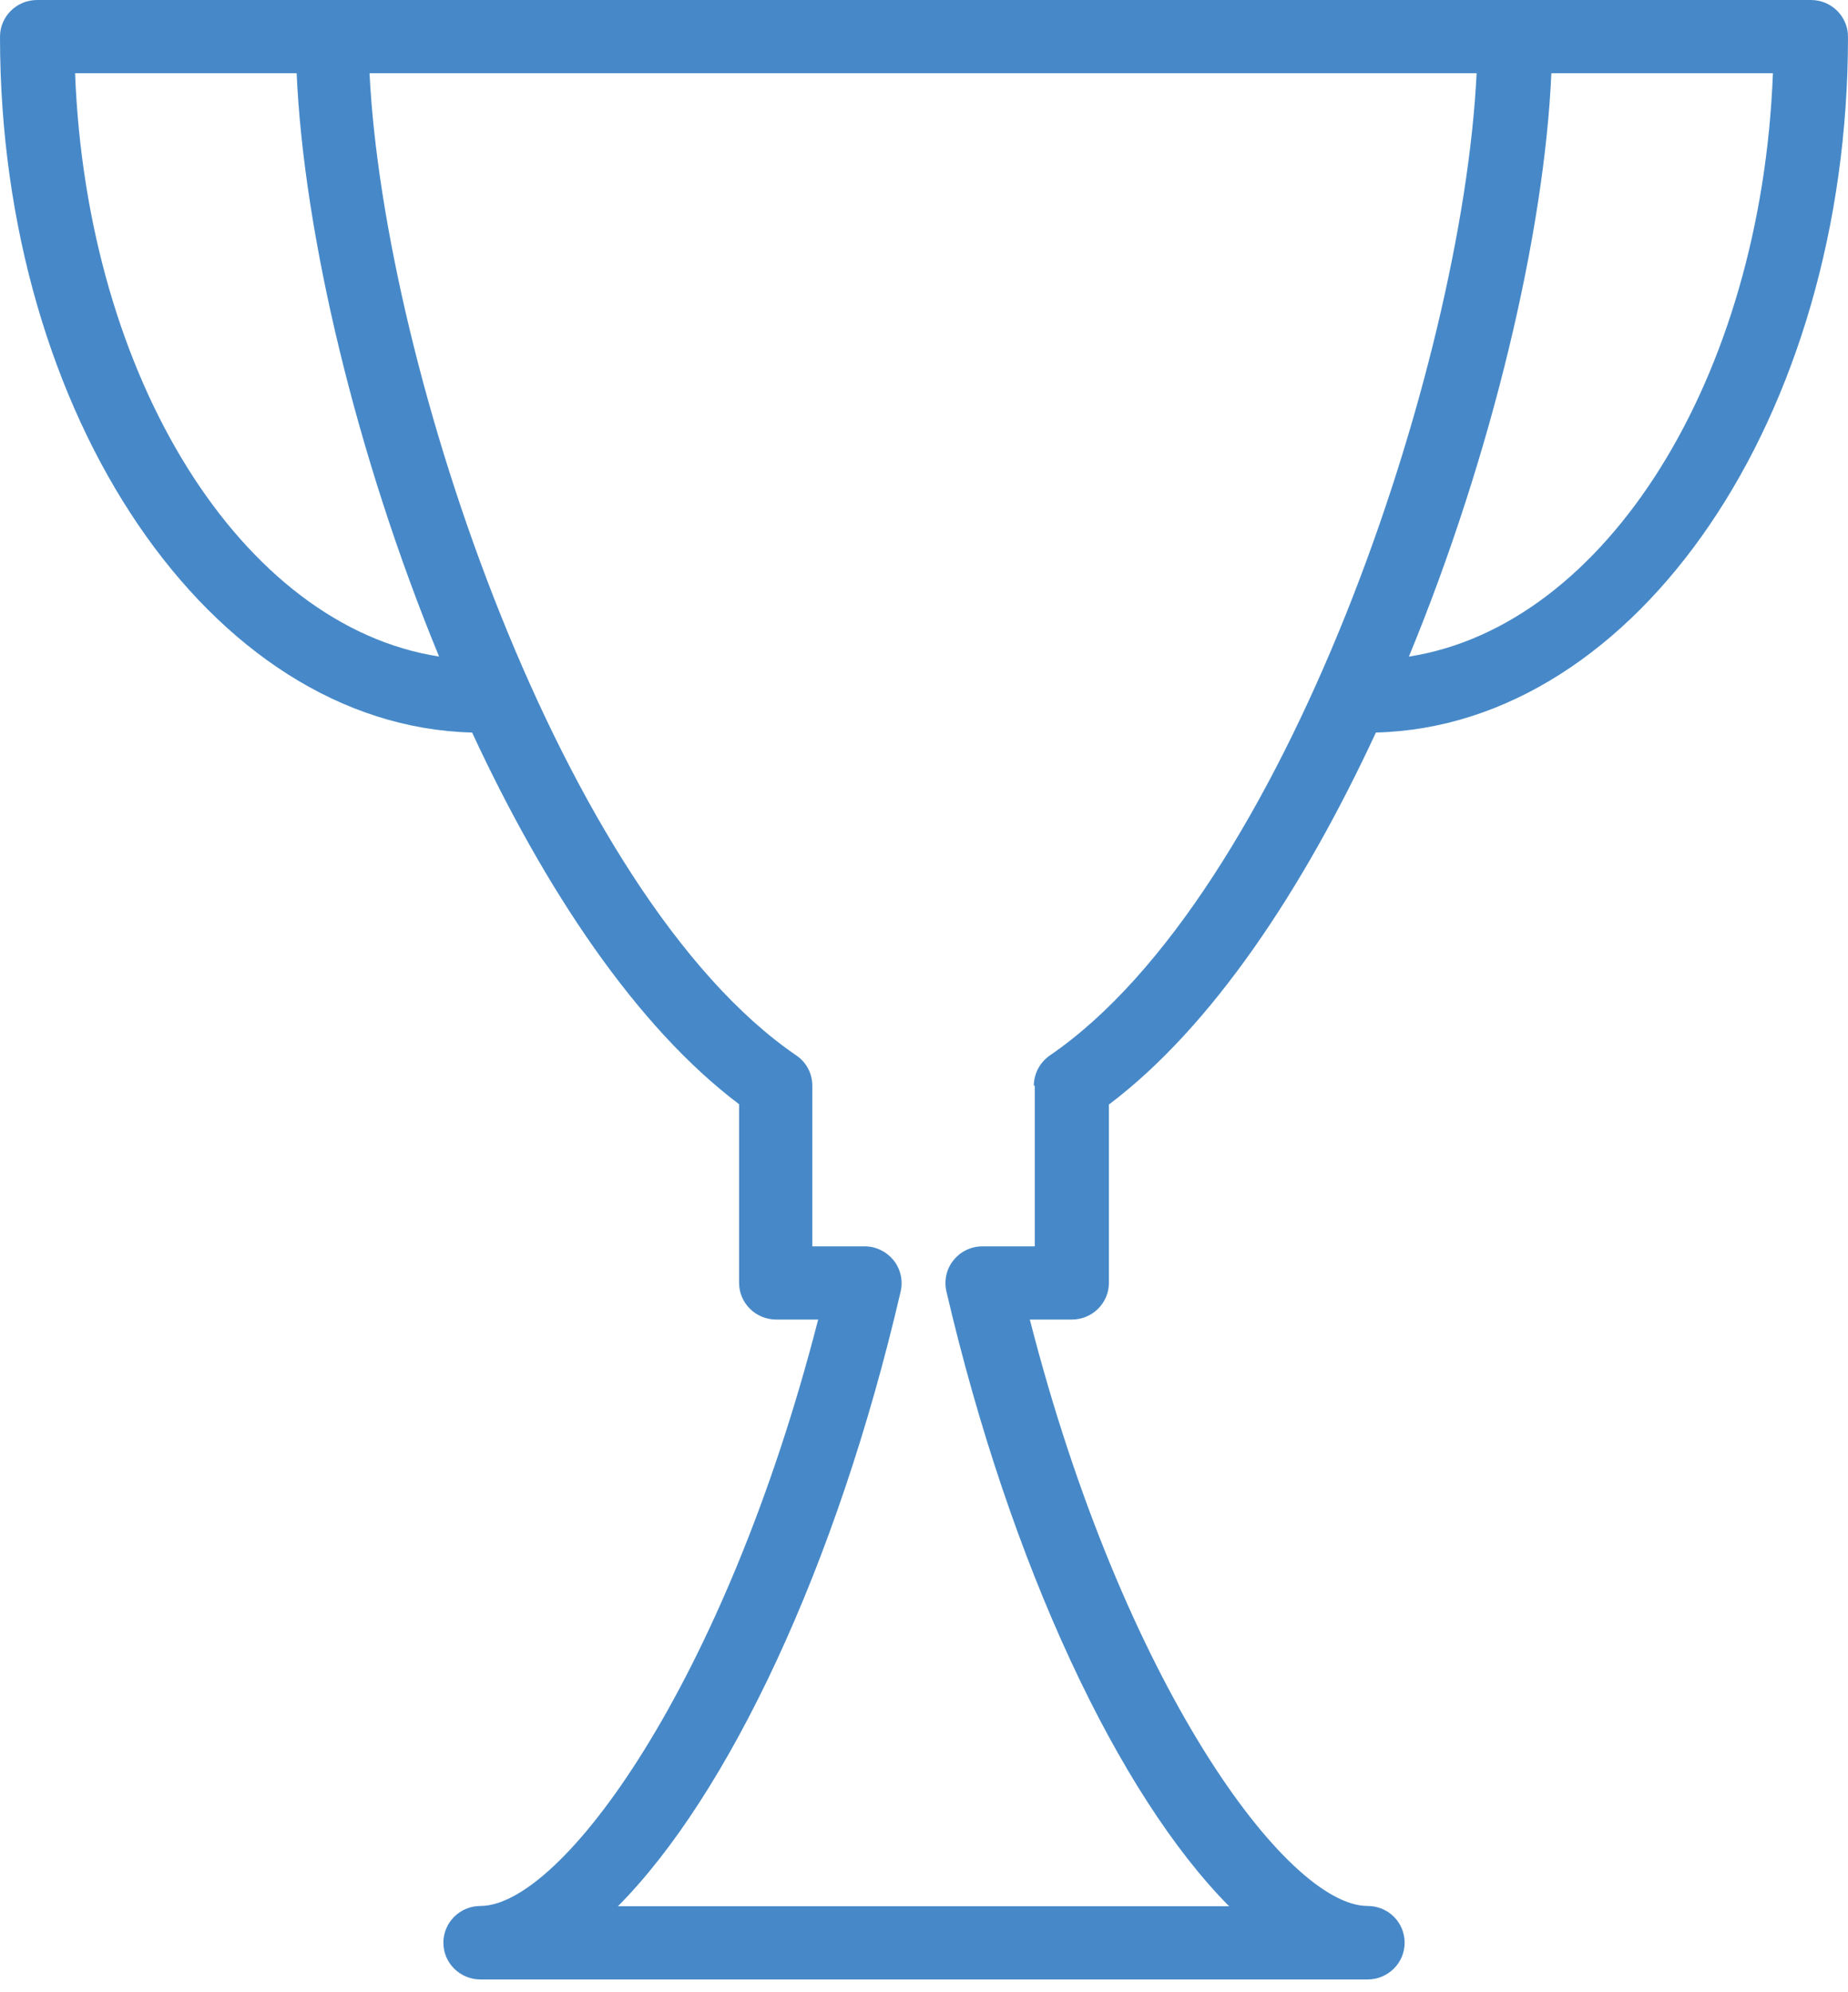 <svg xmlns="http://www.w3.org/2000/svg" width="64" height="69" viewBox="0 0 64 69" fill="none">
  <g clip-path="url(#clip0_55_336)">
    <path d="M35.836 37.602V43.166H34.028C33.642 43.166 33.268 43.337 33.022 43.648C32.776 43.947 32.69 44.343 32.776 44.728C35.002 54.273 38.747 62.17 42.567 66.022H21.401C25.221 62.17 28.977 54.273 31.192 44.728C31.278 44.354 31.192 43.958 30.946 43.648C30.7 43.348 30.336 43.166 29.94 43.166H28.132V37.602C28.132 37.184 27.928 36.788 27.575 36.553C19.475 31.01 13.301 12.755 12.798 2.536H51.138C50.646 12.755 44.461 31.01 36.361 36.553C36.018 36.788 35.804 37.184 35.804 37.602H35.836ZM2.6 2.536H10.273C10.519 8.09 12.327 15.751 15.206 22.739C8.379 21.679 3.007 13.119 2.6 2.536ZM48.794 22.739C51.673 15.751 53.481 8.09 53.727 2.536H61.4C60.993 13.108 55.621 21.669 48.805 22.739H48.794ZM38.404 44.439V38.255C41.968 35.569 45.135 30.796 47.65 25.371C56.691 25.146 64 14.424 64 1.273C64 0.578 63.433 0 62.716 0H1.284C0.578 0 0 0.567 0 1.273C0 14.435 7.308 25.146 16.35 25.371C18.865 30.796 22.032 35.558 25.596 38.244V44.429C25.596 45.135 26.174 45.702 26.88 45.702H28.335C25.093 58.329 19.443 66.012 16.639 66.012C15.933 66.012 15.355 66.579 15.355 67.285C15.355 67.991 15.933 68.558 16.639 68.558H47.361C48.067 68.558 48.645 67.991 48.645 67.285C48.645 66.579 48.078 66.012 47.361 66.012C44.557 66.012 38.897 58.329 35.665 45.702H37.12C37.826 45.702 38.404 45.135 38.404 44.429V44.439Z" fill="#4789C8"/>
  </g>
  <defs>
    <clipPath id="clip0_55_336">
      <rect width="64" height="68.558" fill="white"/>
    </clipPath>
  </defs>
</svg>
